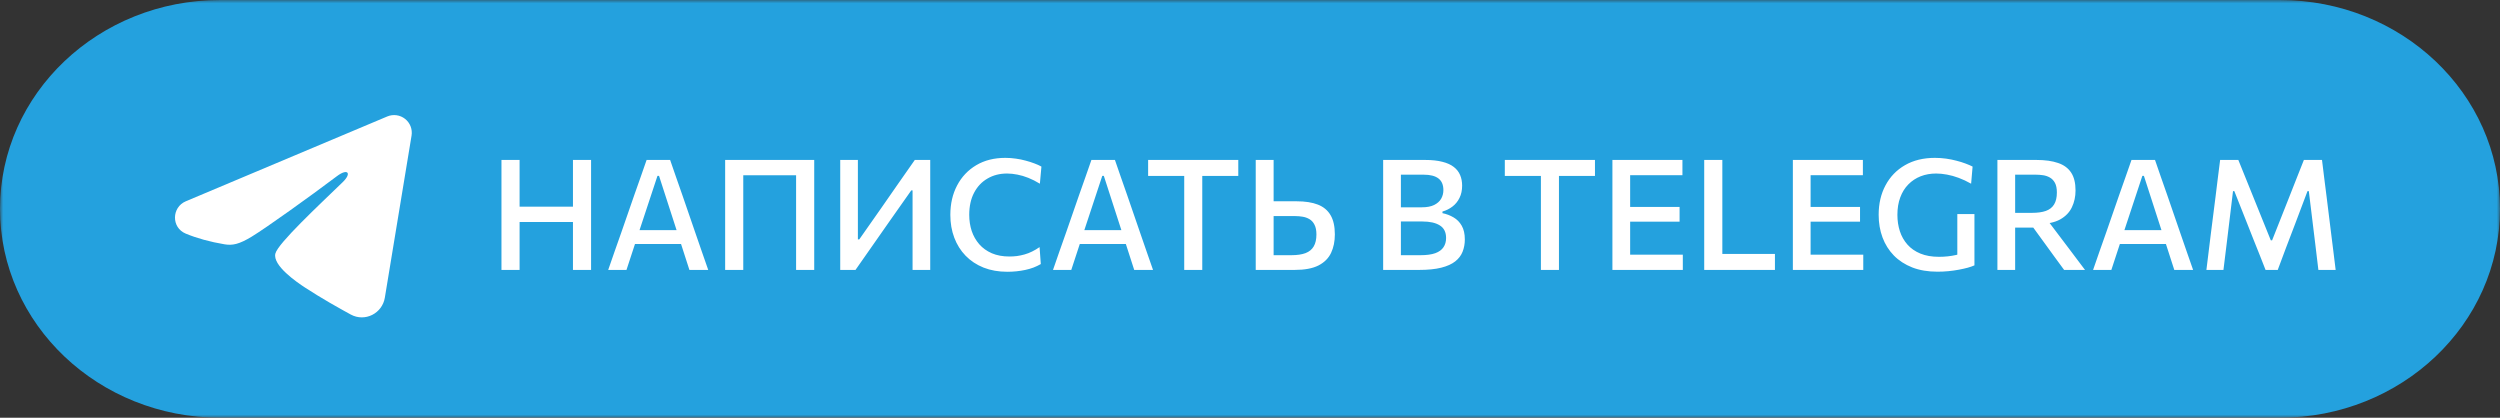 <?xml version="1.0" encoding="UTF-8"?> <svg xmlns="http://www.w3.org/2000/svg" width="389" height="65" viewBox="0 0 389 65" fill="none"><rect x="0" y="0" width="389" height="65" fill="#333333" stroke="none"/><g clip-path="url(#clip0_9473_191511)"><mask id="mask0_9473_191511" style="mask-type:luminance" maskUnits="userSpaceOnUse" x="0" y="0" width="389" height="65"><path d="M389 0H0V65H389V0Z" fill="white"></path></mask><g mask="url(#mask0_9473_191511)"><path d="M354.738 0H34.261C15.339 0 0 14.551 0 32.5C0 50.449 15.339 65 34.261 65H354.738C373.66 65 389 50.449 389 32.5C389 14.551 373.66 0 354.738 0Z" fill="#24A1DE"></path></g><path d="M89.152 42C89.152 41.056 89.152 40.148 89.152 39.276C89.152 38.404 89.152 37.436 89.152 36.372V30.612C89.152 29.524 89.152 28.536 89.152 27.648C89.152 26.76 89.152 25.84 89.152 24.888H91.972C91.972 25.84 91.972 26.76 91.972 27.648C91.972 28.536 91.972 29.524 91.972 30.612V36.372C91.972 37.436 91.972 38.404 91.972 39.276C91.972 40.148 91.972 41.056 91.972 42H89.152ZM78.028 42C78.028 41.056 78.028 40.148 78.028 39.276C78.028 38.404 78.028 37.436 78.028 36.372V30.612C78.028 29.524 78.028 28.536 78.028 27.648C78.028 26.76 78.028 25.84 78.028 24.888H80.848C80.848 25.84 80.848 26.76 80.848 27.648C80.848 28.536 80.848 29.524 80.848 30.612V36.372C80.848 37.436 80.848 38.404 80.848 39.276C80.848 40.148 80.848 41.056 80.848 42H78.028ZM79.972 34.548V32.16H90.1V34.548H79.972ZM94.636 42C94.956 41.08 95.292 40.112 95.644 39.096C95.996 38.08 96.336 37.116 96.664 36.204L98.704 30.324C99.08 29.268 99.416 28.316 99.712 27.468C100.008 26.612 100.308 25.752 100.612 24.888H104.272C104.584 25.776 104.884 26.644 105.172 27.492C105.468 28.34 105.8 29.288 106.168 30.336L108.196 36.228C108.524 37.172 108.86 38.144 109.204 39.144C109.556 40.136 109.888 41.088 110.2 42H107.272C106.96 41.032 106.64 40.04 106.312 39.024C105.984 38 105.672 37.032 105.376 36.12L102.544 27.36H102.304L99.436 36.036C99.124 36.98 98.8 37.968 98.464 39C98.128 40.032 97.8 41.032 97.48 42H94.636ZM98.152 37.968L98.416 35.808H106.72L106.936 37.968H98.152ZM112.833 42C112.833 41.056 112.833 40.148 112.833 39.276C112.833 38.404 112.833 37.436 112.833 36.372V30.612C112.833 29.524 112.833 28.536 112.833 27.648C112.833 26.76 112.833 25.84 112.833 24.888H126.693C126.693 25.84 126.693 26.76 126.693 27.648C126.693 28.536 126.693 29.524 126.693 30.612V36.372C126.693 37.436 126.693 38.404 126.693 39.276C126.693 40.148 126.693 41.056 126.693 42H123.873C123.873 41.056 123.873 40.148 123.873 39.276C123.873 38.404 123.873 37.436 123.873 36.372V31.032C123.873 29.952 123.873 28.968 123.873 28.08C123.873 27.184 123.873 26.264 123.873 25.32L124.773 27.276H114.753L115.653 25.32C115.653 26.264 115.653 27.184 115.653 28.08C115.653 28.968 115.653 29.952 115.653 31.032V36.372C115.653 37.436 115.653 38.404 115.653 39.276C115.653 40.148 115.653 41.056 115.653 42H112.833ZM130.739 42C130.739 41.056 130.739 40.148 130.739 39.276C130.739 38.404 130.739 37.436 130.739 36.372V30.612C130.739 29.524 130.739 28.536 130.739 27.648C130.739 26.76 130.739 25.84 130.739 24.888H133.487C133.487 25.84 133.487 26.764 133.487 27.66C133.487 28.548 133.487 29.536 133.487 30.624V37.248H133.703L137.087 32.424C137.919 31.224 138.767 30.004 139.631 28.764C140.503 27.516 141.407 26.224 142.343 24.888H144.743C144.743 25.84 144.743 26.76 144.743 27.648C144.743 28.536 144.743 29.524 144.743 30.612V36.372C144.743 37.436 144.743 38.404 144.743 39.276C144.743 40.148 144.743 41.056 144.743 42H141.995C141.995 41.056 141.995 40.148 141.995 39.276C141.995 38.396 141.995 37.424 141.995 36.36V29.628H141.791L138.395 34.452C137.371 35.916 136.431 37.26 135.575 38.484C134.719 39.708 133.899 40.88 133.115 42H130.739ZM156.741 42.288C155.373 42.288 154.141 42.072 153.045 41.64C151.949 41.2 151.017 40.584 150.249 39.792C149.481 39 148.893 38.064 148.485 36.984C148.077 35.904 147.873 34.72 147.873 33.432C147.873 31.712 148.225 30.184 148.929 28.848C149.633 27.512 150.625 26.464 151.905 25.704C153.185 24.944 154.693 24.564 156.429 24.564C156.989 24.564 157.537 24.604 158.073 24.684C158.609 24.756 159.117 24.86 159.597 24.996C160.085 25.124 160.537 25.268 160.953 25.428C161.369 25.58 161.733 25.744 162.045 25.92L161.805 28.584C161.189 28.208 160.589 27.904 160.005 27.672C159.421 27.44 158.853 27.272 158.301 27.168C157.749 27.056 157.213 27 156.693 27C155.557 27 154.545 27.26 153.657 27.78C152.769 28.292 152.073 29.028 151.569 29.988C151.065 30.948 150.813 32.096 150.813 33.432C150.813 34.32 150.941 35.156 151.197 35.94C151.461 36.716 151.853 37.404 152.373 38.004C152.893 38.596 153.545 39.064 154.329 39.408C155.113 39.744 156.021 39.912 157.053 39.912C157.453 39.912 157.849 39.888 158.241 39.84C158.641 39.784 159.037 39.7 159.429 39.588C159.829 39.476 160.221 39.324 160.605 39.132C160.997 38.94 161.381 38.712 161.757 38.448L161.949 41.088C161.605 41.288 161.229 41.468 160.821 41.628C160.413 41.78 159.985 41.904 159.537 42C159.089 42.096 158.629 42.168 158.157 42.216C157.685 42.264 157.213 42.288 156.741 42.288ZM163.847 42C164.167 41.08 164.503 40.112 164.855 39.096C165.207 38.08 165.547 37.116 165.875 36.204L167.915 30.324C168.291 29.268 168.627 28.316 168.923 27.468C169.219 26.612 169.519 25.752 169.823 24.888H173.483C173.795 25.776 174.095 26.644 174.383 27.492C174.679 28.34 175.011 29.288 175.379 30.336L177.407 36.228C177.735 37.172 178.071 38.144 178.415 39.144C178.767 40.136 179.099 41.088 179.411 42H176.483C176.171 41.032 175.851 40.04 175.523 39.024C175.195 38 174.883 37.032 174.587 36.12L171.755 27.36H171.515L168.647 36.036C168.335 36.98 168.011 37.968 167.675 39C167.339 40.032 167.011 41.032 166.691 42H163.847ZM167.363 37.968L167.627 35.808H175.931L176.147 37.968H167.363ZM184.265 42C184.265 41.056 184.265 40.148 184.265 39.276C184.265 38.404 184.265 37.436 184.265 36.372V31.032C184.265 29.952 184.265 28.968 184.265 28.08C184.265 27.184 184.265 26.264 184.265 25.32L185.357 27.372H183.233C182.289 27.372 181.453 27.372 180.725 27.372C179.997 27.372 179.305 27.372 178.649 27.372V24.888H192.677V27.372C192.029 27.372 191.341 27.372 190.613 27.372C189.885 27.372 189.045 27.372 188.093 27.372H185.969L187.073 25.32C187.073 26.264 187.073 27.184 187.073 28.08C187.073 28.968 187.073 29.952 187.073 31.032V36.372C187.073 37.436 187.073 38.404 187.073 39.276C187.073 40.148 187.073 41.056 187.073 42H184.265ZM201.439 42C200.231 42 199.139 42 198.163 42C197.187 42 196.263 42 195.391 42C195.391 41.056 195.391 40.148 195.391 39.276C195.391 38.404 195.391 37.436 195.391 36.372V30.612C195.391 29.532 195.391 28.544 195.391 27.648C195.391 26.752 195.391 25.832 195.391 24.888H198.175C198.175 25.832 198.175 26.752 198.175 27.648C198.175 28.544 198.175 29.532 198.175 30.612V35.928C198.175 36.6 198.175 37.24 198.175 37.848C198.175 38.456 198.175 39.076 198.175 39.708H200.935C201.839 39.708 202.575 39.6 203.143 39.384C203.719 39.16 204.143 38.812 204.415 38.34C204.695 37.868 204.835 37.248 204.835 36.48C204.835 35.848 204.735 35.344 204.535 34.968C204.343 34.584 204.083 34.296 203.755 34.104C203.435 33.912 203.079 33.784 202.687 33.72C202.303 33.656 201.927 33.624 201.559 33.624H197.827V31.32C198.315 31.32 198.883 31.32 199.531 31.32C200.179 31.32 200.915 31.32 201.739 31.32C203.075 31.32 204.183 31.492 205.063 31.836C205.943 32.18 206.603 32.732 207.043 33.492C207.483 34.244 207.703 35.24 207.703 36.48C207.703 37.56 207.507 38.516 207.115 39.348C206.723 40.18 206.071 40.832 205.159 41.304C204.247 41.768 203.007 42 201.439 42ZM220.799 42C219.975 42 219.211 42 218.507 42C217.811 42 217.183 42 216.623 42C216.071 42 215.603 42 215.219 42C215.219 41.056 215.219 40.148 215.219 39.276C215.219 38.404 215.219 37.436 215.219 36.372V30.6C215.219 29.528 215.219 28.544 215.219 27.648C215.219 26.752 215.219 25.832 215.219 24.888C216.147 24.888 217.175 24.888 218.303 24.888C219.431 24.888 220.579 24.888 221.747 24.888C222.803 24.888 223.699 24.984 224.435 25.176C225.171 25.36 225.763 25.628 226.211 25.98C226.659 26.324 226.987 26.744 227.195 27.24C227.403 27.728 227.507 28.276 227.507 28.884C227.507 29.612 227.371 30.248 227.099 30.792C226.835 31.336 226.471 31.784 226.007 32.136C225.551 32.488 225.031 32.748 224.447 32.916V33.168C225.071 33.296 225.647 33.516 226.175 33.828C226.703 34.132 227.127 34.564 227.447 35.124C227.767 35.684 227.927 36.396 227.927 37.26C227.927 37.948 227.811 38.584 227.579 39.168C227.355 39.744 226.975 40.244 226.439 40.668C225.903 41.092 225.175 41.42 224.255 41.652C223.335 41.884 222.183 42 220.799 42ZM217.979 39.708H221.039C221.983 39.708 222.747 39.604 223.331 39.396C223.915 39.18 224.339 38.872 224.603 38.472C224.875 38.072 225.011 37.592 225.011 37.032C225.011 36.128 224.687 35.476 224.039 35.076C223.399 34.668 222.495 34.464 221.327 34.464H217.343V32.256H221.255C222.031 32.256 222.663 32.136 223.151 31.896C223.647 31.648 224.011 31.324 224.243 30.924C224.475 30.516 224.591 30.068 224.591 29.58C224.591 28.764 224.335 28.16 223.823 27.768C223.311 27.376 222.547 27.18 221.531 27.18H217.979C217.979 27.82 217.979 28.46 217.979 29.1C217.979 29.74 217.979 30.448 217.979 31.224V35.784C217.979 36.536 217.979 37.224 217.979 37.848C217.979 38.464 217.979 39.084 217.979 39.708ZM239.765 42C239.765 41.056 239.765 40.148 239.765 39.276C239.765 38.404 239.765 37.436 239.765 36.372V31.032C239.765 29.952 239.765 28.968 239.765 28.08C239.765 27.184 239.765 26.264 239.765 25.32L240.857 27.372H238.733C237.789 27.372 236.953 27.372 236.225 27.372C235.497 27.372 234.805 27.372 234.149 27.372V24.888H248.177V27.372C247.529 27.372 246.841 27.372 246.113 27.372C245.385 27.372 244.545 27.372 243.593 27.372H241.469L242.573 25.32C242.573 26.264 242.573 27.184 242.573 28.08C242.573 28.968 242.573 29.952 242.573 31.032V36.372C242.573 37.436 242.573 38.404 242.573 39.276C242.573 40.148 242.573 41.056 242.573 42H239.765ZM250.891 42C250.891 41.056 250.891 40.148 250.891 39.276C250.891 38.404 250.891 37.436 250.891 36.372V30.6C250.891 29.528 250.891 28.544 250.891 27.648C250.891 26.752 250.891 25.832 250.891 24.888H261.787V27.264C261.011 27.264 260.179 27.264 259.291 27.264C258.403 27.264 257.355 27.264 256.147 27.264H252.079L253.651 25.32C253.651 26.264 253.651 27.184 253.651 28.08C253.651 28.968 253.651 29.952 253.651 31.032V35.94C253.651 36.996 253.651 37.964 253.651 38.844C253.651 39.716 253.651 40.624 253.651 41.568L252.247 39.624H256.375C257.383 39.624 258.339 39.624 259.243 39.624C260.147 39.624 261.015 39.624 261.847 39.624V42H250.891ZM253.027 34.488V32.196H256.279C257.367 32.196 258.299 32.196 259.075 32.196C259.859 32.196 260.615 32.196 261.343 32.196V34.488C260.583 34.488 259.811 34.488 259.027 34.488C258.251 34.488 257.331 34.488 256.267 34.488H253.027ZM265.176 42C265.176 41.056 265.176 40.148 265.176 39.276C265.176 38.404 265.176 37.436 265.176 36.372V30.612C265.176 29.524 265.176 28.536 265.176 27.648C265.176 26.76 265.176 25.84 265.176 24.888H267.996C267.996 25.84 267.996 26.76 267.996 27.648C267.996 28.536 267.996 29.524 267.996 30.612V35.928C267.996 36.992 267.996 37.964 267.996 38.844C267.996 39.716 267.996 40.62 267.996 41.556L266.976 39.516H270.192C271.072 39.516 271.848 39.516 272.52 39.516C273.2 39.516 273.828 39.516 274.404 39.516C274.98 39.516 275.572 39.516 276.18 39.516V42H265.176ZM278.969 42C278.969 41.056 278.969 40.148 278.969 39.276C278.969 38.404 278.969 37.436 278.969 36.372V30.6C278.969 29.528 278.969 28.544 278.969 27.648C278.969 26.752 278.969 25.832 278.969 24.888H289.865V27.264C289.089 27.264 288.257 27.264 287.369 27.264C286.481 27.264 285.433 27.264 284.225 27.264H280.157L281.729 25.32C281.729 26.264 281.729 27.184 281.729 28.08C281.729 28.968 281.729 29.952 281.729 31.032V35.94C281.729 36.996 281.729 37.964 281.729 38.844C281.729 39.716 281.729 40.624 281.729 41.568L280.325 39.624H284.453C285.461 39.624 286.417 39.624 287.321 39.624C288.225 39.624 289.093 39.624 289.925 39.624V42H278.969ZM281.105 34.488V32.196H284.357C285.445 32.196 286.377 32.196 287.153 32.196C287.937 32.196 288.693 32.196 289.421 32.196V34.488C288.661 34.488 287.889 34.488 287.105 34.488C286.329 34.488 285.409 34.488 284.345 34.488H281.105ZM301.475 42.276C299.995 42.276 298.687 42.056 297.551 41.616C296.415 41.168 295.459 40.548 294.683 39.756C293.907 38.956 293.319 38.02 292.919 36.948C292.519 35.868 292.319 34.692 292.319 33.42C292.319 31.692 292.675 30.164 293.387 28.836C294.099 27.5 295.107 26.456 296.411 25.704C297.723 24.944 299.275 24.564 301.067 24.564C301.667 24.564 302.251 24.604 302.819 24.684C303.387 24.764 303.923 24.872 304.427 25.008C304.931 25.136 305.395 25.28 305.819 25.44C306.251 25.6 306.623 25.76 306.935 25.92L306.707 28.584C306.043 28.208 305.395 27.904 304.763 27.672C304.139 27.44 303.535 27.272 302.951 27.168C302.367 27.056 301.807 27 301.271 27C300.391 27 299.583 27.144 298.847 27.432C298.119 27.72 297.483 28.14 296.939 28.692C296.395 29.244 295.975 29.92 295.679 30.72C295.383 31.512 295.235 32.416 295.235 33.432C295.235 34.336 295.363 35.184 295.619 35.976C295.875 36.76 296.267 37.452 296.795 38.052C297.323 38.652 297.995 39.12 298.811 39.456C299.627 39.792 300.591 39.96 301.703 39.96C302.167 39.96 302.623 39.936 303.071 39.888C303.519 39.84 303.955 39.768 304.379 39.672C304.811 39.568 305.235 39.44 305.651 39.288C306.075 39.128 306.487 38.936 306.887 38.712L307.223 41.292C306.951 41.412 306.607 41.532 306.191 41.652C305.775 41.764 305.311 41.868 304.799 41.964C304.295 42.06 303.759 42.136 303.191 42.192C302.631 42.248 302.059 42.276 301.475 42.276ZM304.559 41.34C304.559 40.476 304.559 39.72 304.559 39.072C304.559 38.424 304.559 37.776 304.559 37.128C304.559 36.368 304.559 35.696 304.559 35.112C304.559 34.52 304.559 33.92 304.559 33.312H307.223C307.223 33.92 307.223 34.52 307.223 35.112C307.223 35.696 307.223 36.368 307.223 37.128C307.223 37.776 307.223 38.424 307.223 39.072C307.223 39.712 307.223 40.452 307.223 41.292L304.559 41.34ZM310.797 42C310.797 41.056 310.797 40.148 310.797 39.276C310.797 38.404 310.797 37.436 310.797 36.372V30.6C310.797 29.528 310.797 28.544 310.797 27.648C310.797 26.752 310.797 25.832 310.797 24.888C311.277 24.888 311.837 24.888 312.477 24.888C313.117 24.888 313.805 24.888 314.541 24.888C315.285 24.888 316.061 24.888 316.869 24.888C318.205 24.888 319.325 25.044 320.229 25.356C321.133 25.66 321.813 26.16 322.269 26.856C322.725 27.544 322.953 28.472 322.953 29.64C322.953 30.592 322.765 31.46 322.389 32.244C322.021 33.028 321.413 33.66 320.565 34.14C319.717 34.612 318.577 34.852 317.145 34.86L318.141 33.672L320.709 37.068C321.109 37.596 321.533 38.156 321.981 38.748C322.429 39.34 322.865 39.92 323.289 40.488C323.721 41.056 324.101 41.56 324.429 42H321.177C320.665 41.296 320.169 40.62 319.689 39.972C319.217 39.316 318.753 38.676 318.297 38.052L315.309 33.948L317.013 35.412H313.065V33.12H316.173C317.045 33.12 317.765 33.02 318.333 32.82C318.909 32.612 319.337 32.276 319.617 31.812C319.905 31.348 320.049 30.728 320.049 29.952C320.049 29.32 319.949 28.82 319.749 28.452C319.549 28.084 319.285 27.808 318.957 27.624C318.637 27.44 318.285 27.32 317.901 27.264C317.517 27.208 317.141 27.18 316.773 27.18H311.601L313.557 25.32C313.557 26.304 313.557 27.24 313.557 28.128C313.557 29.016 313.557 29.984 313.557 31.032V36.372C313.557 37.436 313.557 38.404 313.557 39.276C313.557 40.148 313.557 41.056 313.557 42H310.797ZM325.683 42C326.003 41.08 326.339 40.112 326.691 39.096C327.043 38.08 327.383 37.116 327.711 36.204L329.751 30.324C330.127 29.268 330.463 28.316 330.759 27.468C331.055 26.612 331.355 25.752 331.659 24.888H335.319C335.631 25.776 335.931 26.644 336.219 27.492C336.515 28.34 336.847 29.288 337.215 30.336L339.243 36.228C339.571 37.172 339.907 38.144 340.251 39.144C340.603 40.136 340.935 41.088 341.247 42H338.319C338.007 41.032 337.687 40.04 337.359 39.024C337.031 38 336.719 37.032 336.423 36.12L333.591 27.36H333.351L330.483 36.036C330.171 36.98 329.847 37.968 329.511 39C329.175 40.032 328.847 41.032 328.527 42H325.683ZM329.199 37.968L329.463 35.808H337.767L337.983 37.968H329.199ZM343.316 42C343.428 41.088 343.54 40.18 343.652 39.276C343.764 38.372 343.884 37.392 344.012 36.336L344.732 30.66C344.86 29.612 344.98 28.636 345.092 27.732C345.204 26.82 345.324 25.872 345.452 24.888H348.284C348.748 26.016 349.188 27.104 349.604 28.152C350.028 29.192 350.448 30.232 350.864 31.272L353.336 37.392H353.54L355.964 31.272C356.372 30.232 356.78 29.196 357.188 28.164C357.604 27.132 358.036 26.04 358.484 24.888H361.304C361.424 25.864 361.54 26.808 361.652 27.72C361.764 28.624 361.888 29.604 362.024 30.66L362.732 36.384C362.86 37.416 362.98 38.376 363.092 39.264C363.204 40.152 363.316 41.064 363.428 42H360.74C360.572 40.6 360.412 39.268 360.26 38.004C360.108 36.74 359.964 35.56 359.828 34.464L359.252 29.736H359.048L357.128 34.824C356.656 36.064 356.184 37.3 355.712 38.532C355.248 39.764 354.816 40.92 354.416 42H352.52C352.256 41.312 351.964 40.568 351.644 39.768C351.324 38.968 350.996 38.148 350.66 37.308C350.332 36.468 350.008 35.648 349.688 34.848L347.66 29.736H347.456L346.892 34.44C346.756 35.544 346.612 36.732 346.46 38.004C346.308 39.268 346.144 40.6 345.968 42H343.316Z" fill="white"></path><path fill-rule="evenodd" clip-rule="evenodd" d="M60.258 18.122C60.711 17.931 61.207 17.865 61.694 17.931C62.181 17.997 62.642 18.192 63.028 18.497C63.413 18.801 63.711 19.203 63.889 19.662C64.066 20.12 64.118 20.618 64.038 21.103L59.88 46.324C59.477 48.757 56.808 50.152 54.576 48.94C52.71 47.926 49.938 46.364 47.445 44.734C46.198 43.918 42.379 41.306 42.849 39.447C43.252 37.857 49.669 31.884 53.335 28.333C54.774 26.938 54.118 26.133 52.419 27.417C48.198 30.603 41.422 35.448 39.182 36.812C37.206 38.015 36.175 38.22 34.943 38.015C32.696 37.641 30.611 37.062 28.91 36.356C26.611 35.403 26.723 32.242 28.908 31.322L60.258 18.122Z" fill="white"></path></g><defs><clipPath id="clip0_9473_191511"><rect width="389" height="65" fill="white"></rect></clipPath></defs></svg> 